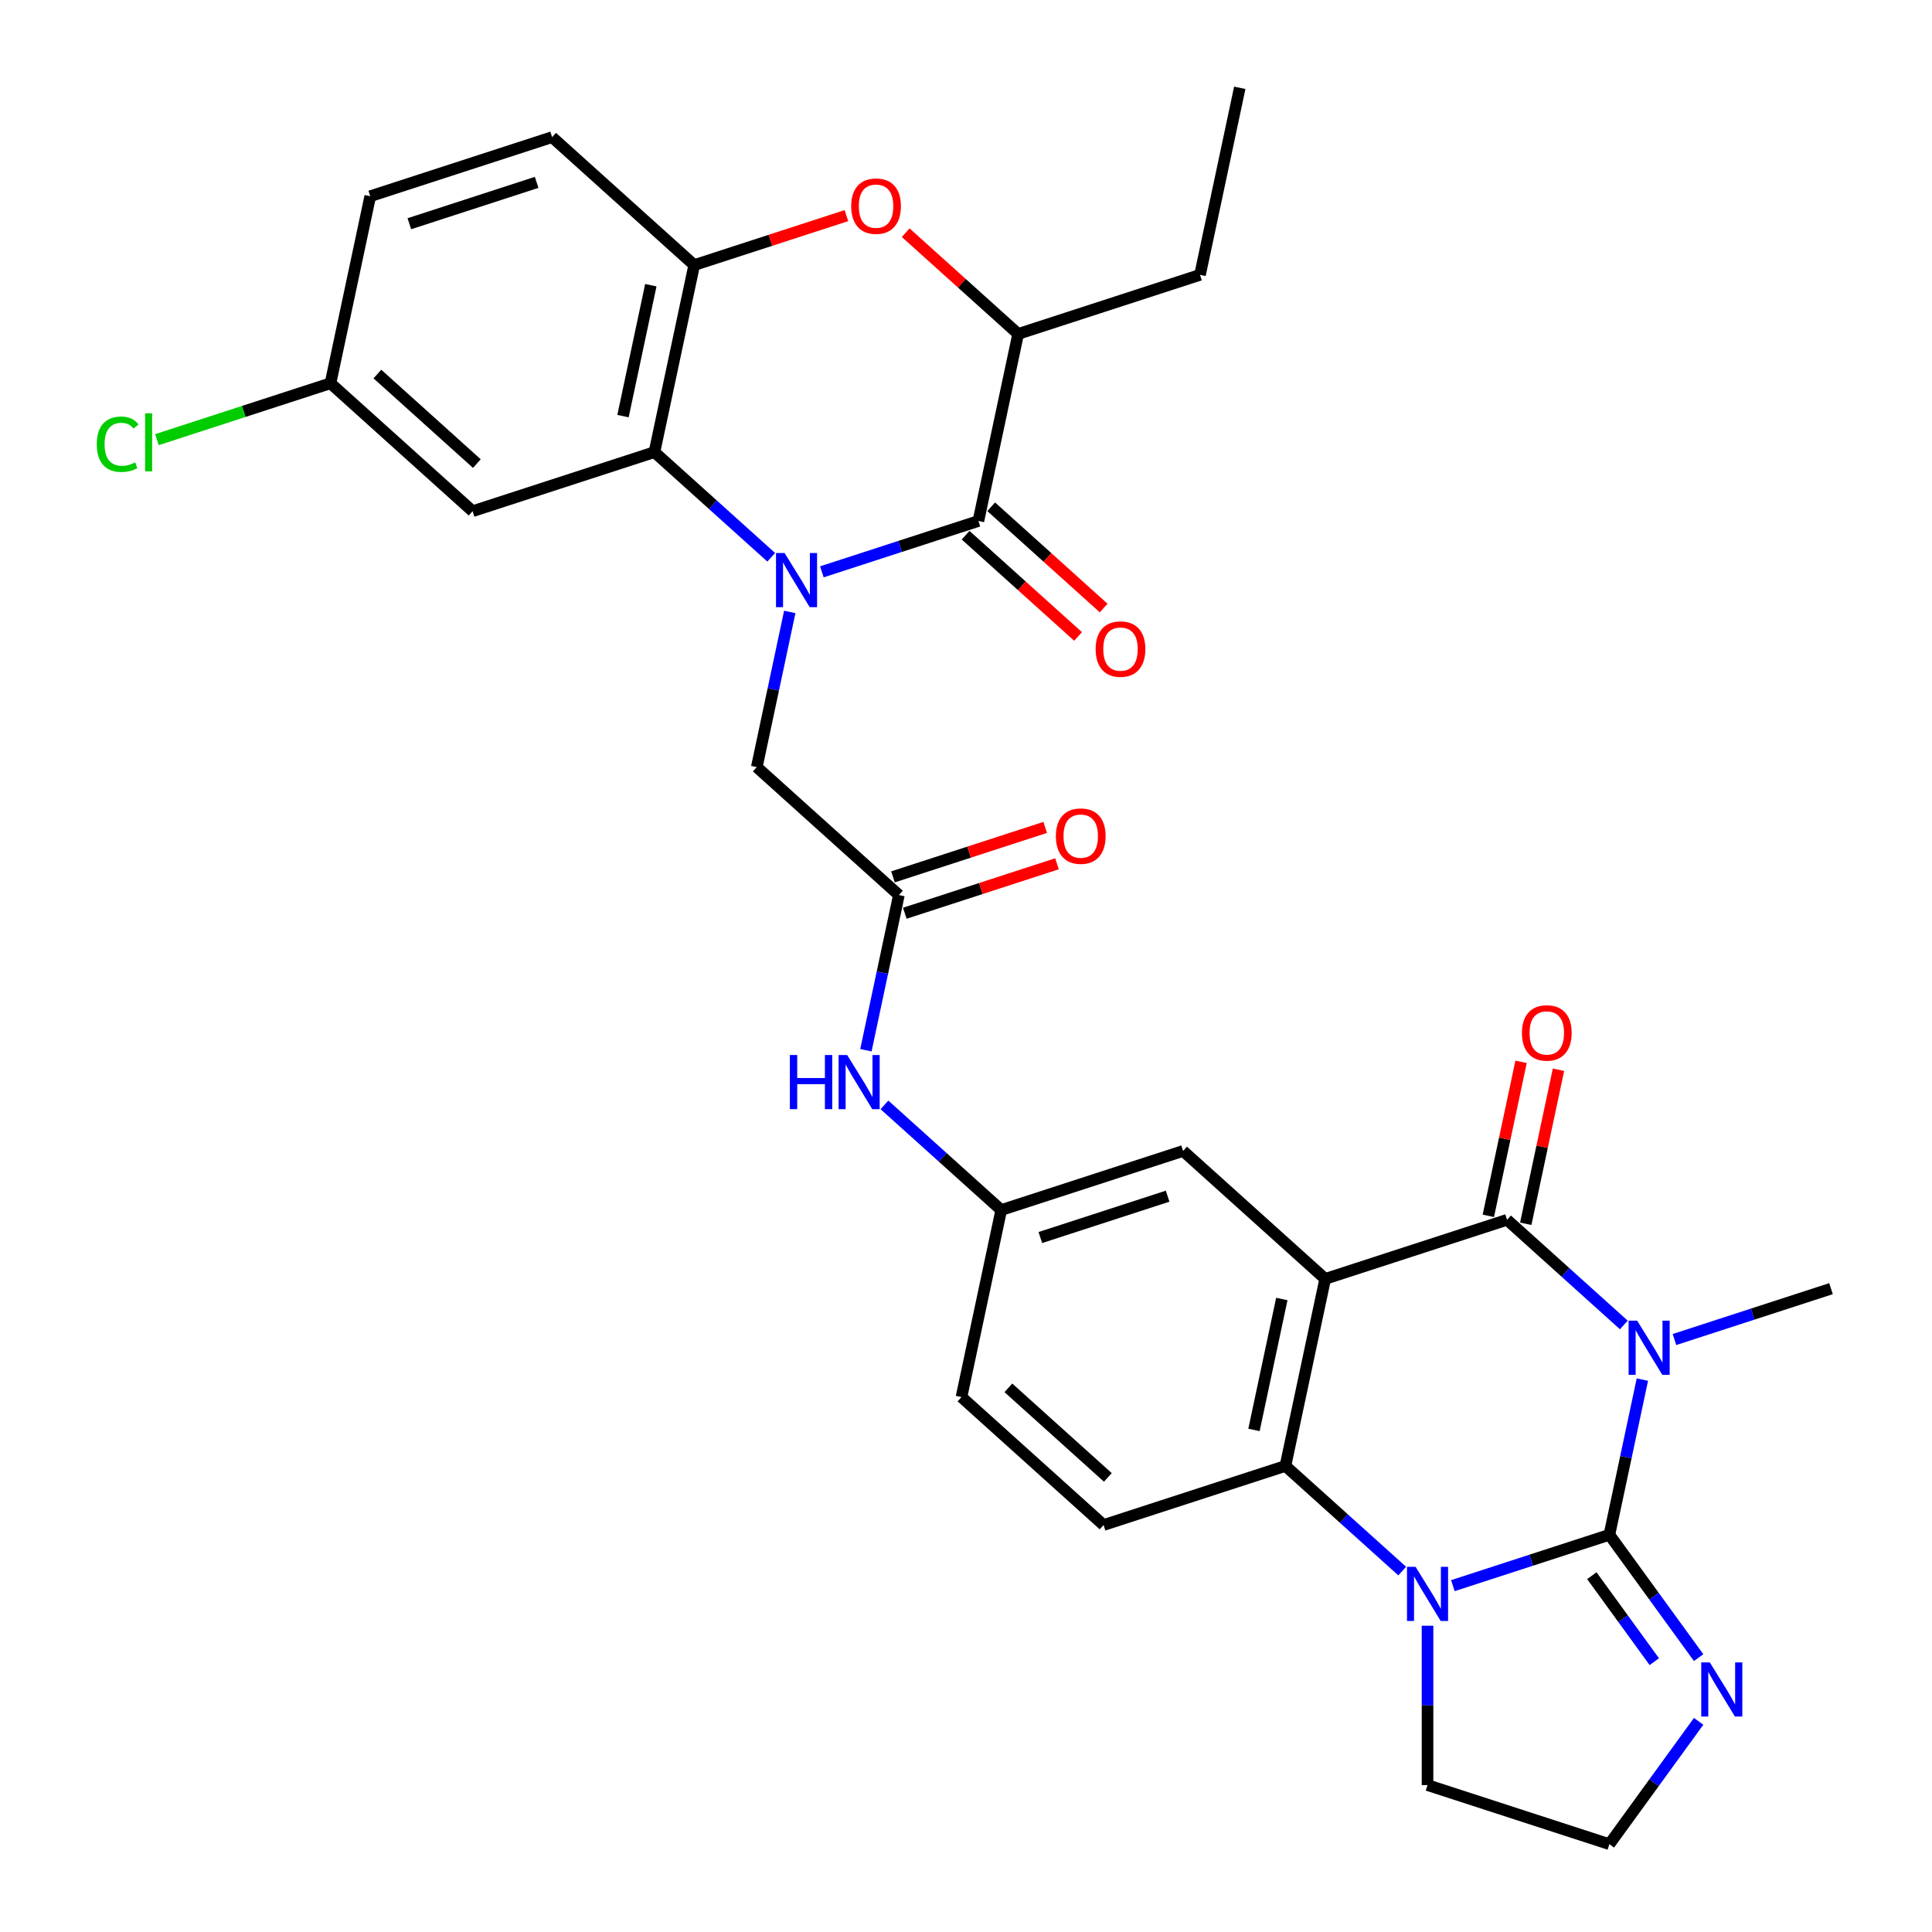 <?xml version='1.0' encoding='iso-8859-1'?>
<svg version='1.1' baseProfile='full'
              xmlns='http://www.w3.org/2000/svg'
                      xmlns:rdkit='http://www.rdkit.org/xml'
                      xmlns:xlink='http://www.w3.org/1999/xlink'
                  xml:space='preserve'
width='1000px' height='1000px' viewBox='0 0 1000 1000'>
<!-- END OF HEADER -->
<rect style='opacity:1.0;fill:#FFFFFF;stroke:none' width='1000' height='1000' x='0' y='0'> </rect>
<path class='bond-0' d='M 850.09,714.084 L 841.554,754.244' style='fill:none;fill-rule:evenodd;stroke:#0000FF;stroke-width:6px;stroke-linecap:butt;stroke-linejoin:miter;stroke-opacity:1' />
<path class='bond-0' d='M 841.554,754.244 L 833.017,794.405' style='fill:none;fill-rule:evenodd;stroke:#000000;stroke-width:6px;stroke-linecap:butt;stroke-linejoin:miter;stroke-opacity:1' />
<path class='bond-2' d='M 840.491,685.796 L 810.267,658.583' style='fill:none;fill-rule:evenodd;stroke:#0000FF;stroke-width:6px;stroke-linecap:butt;stroke-linejoin:miter;stroke-opacity:1' />
<path class='bond-2' d='M 810.267,658.583 L 780.044,631.37' style='fill:none;fill-rule:evenodd;stroke:#000000;stroke-width:6px;stroke-linecap:butt;stroke-linejoin:miter;stroke-opacity:1' />
<path class='bond-23' d='M 866.699,693.337 L 907.211,680.174' style='fill:none;fill-rule:evenodd;stroke:#0000FF;stroke-width:6px;stroke-linecap:butt;stroke-linejoin:miter;stroke-opacity:1' />
<path class='bond-23' d='M 907.211,680.174 L 947.723,667.011' style='fill:none;fill-rule:evenodd;stroke:#000000;stroke-width:6px;stroke-linecap:butt;stroke-linejoin:miter;stroke-opacity:1' />
<path class='bond-4' d='M 833.017,794.405 L 792.505,807.568' style='fill:none;fill-rule:evenodd;stroke:#000000;stroke-width:6px;stroke-linecap:butt;stroke-linejoin:miter;stroke-opacity:1' />
<path class='bond-4' d='M 792.505,807.568 L 751.993,820.731' style='fill:none;fill-rule:evenodd;stroke:#0000FF;stroke-width:6px;stroke-linecap:butt;stroke-linejoin:miter;stroke-opacity:1' />
<path class='bond-10' d='M 833.017,794.405 L 856.115,826.195' style='fill:none;fill-rule:evenodd;stroke:#000000;stroke-width:6px;stroke-linecap:butt;stroke-linejoin:miter;stroke-opacity:1' />
<path class='bond-10' d='M 856.115,826.195 L 879.212,857.986' style='fill:none;fill-rule:evenodd;stroke:#0000FF;stroke-width:6px;stroke-linecap:butt;stroke-linejoin:miter;stroke-opacity:1' />
<path class='bond-10' d='M 823.932,815.577 L 840.101,837.83' style='fill:none;fill-rule:evenodd;stroke:#000000;stroke-width:6px;stroke-linecap:butt;stroke-linejoin:miter;stroke-opacity:1' />
<path class='bond-10' d='M 840.101,837.83 L 856.269,860.084' style='fill:none;fill-rule:evenodd;stroke:#0000FF;stroke-width:6px;stroke-linecap:butt;stroke-linejoin:miter;stroke-opacity:1' />
<path class='bond-1' d='M 408.785,316.731 L 400.249,356.891' style='fill:none;fill-rule:evenodd;stroke:#0000FF;stroke-width:6px;stroke-linecap:butt;stroke-linejoin:miter;stroke-opacity:1' />
<path class='bond-1' d='M 400.249,356.891 L 391.712,397.052' style='fill:none;fill-rule:evenodd;stroke:#000000;stroke-width:6px;stroke-linecap:butt;stroke-linejoin:miter;stroke-opacity:1' />
<path class='bond-6' d='M 425.394,295.984 L 465.906,282.821' style='fill:none;fill-rule:evenodd;stroke:#0000FF;stroke-width:6px;stroke-linecap:butt;stroke-linejoin:miter;stroke-opacity:1' />
<path class='bond-6' d='M 465.906,282.821 L 506.418,269.658' style='fill:none;fill-rule:evenodd;stroke:#000000;stroke-width:6px;stroke-linecap:butt;stroke-linejoin:miter;stroke-opacity:1' />
<path class='bond-7' d='M 399.186,288.443 L 368.962,261.23' style='fill:none;fill-rule:evenodd;stroke:#0000FF;stroke-width:6px;stroke-linecap:butt;stroke-linejoin:miter;stroke-opacity:1' />
<path class='bond-7' d='M 368.962,261.23 L 338.739,234.017' style='fill:none;fill-rule:evenodd;stroke:#000000;stroke-width:6px;stroke-linecap:butt;stroke-linejoin:miter;stroke-opacity:1' />
<path class='bond-3' d='M 780.044,631.37 L 685.916,661.954' style='fill:none;fill-rule:evenodd;stroke:#000000;stroke-width:6px;stroke-linecap:butt;stroke-linejoin:miter;stroke-opacity:1' />
<path class='bond-18' d='M 789.725,633.427 L 798.198,593.564' style='fill:none;fill-rule:evenodd;stroke:#000000;stroke-width:6px;stroke-linecap:butt;stroke-linejoin:miter;stroke-opacity:1' />
<path class='bond-18' d='M 798.198,593.564 L 806.671,553.7' style='fill:none;fill-rule:evenodd;stroke:#FF0000;stroke-width:6px;stroke-linecap:butt;stroke-linejoin:miter;stroke-opacity:1' />
<path class='bond-18' d='M 770.363,629.312 L 778.836,589.448' style='fill:none;fill-rule:evenodd;stroke:#000000;stroke-width:6px;stroke-linecap:butt;stroke-linejoin:miter;stroke-opacity:1' />
<path class='bond-18' d='M 778.836,589.448 L 787.31,549.585' style='fill:none;fill-rule:evenodd;stroke:#FF0000;stroke-width:6px;stroke-linecap:butt;stroke-linejoin:miter;stroke-opacity:1' />
<path class='bond-5' d='M 685.916,661.954 L 665.338,758.763' style='fill:none;fill-rule:evenodd;stroke:#000000;stroke-width:6px;stroke-linecap:butt;stroke-linejoin:miter;stroke-opacity:1' />
<path class='bond-5' d='M 663.467,672.36 L 649.063,740.126' style='fill:none;fill-rule:evenodd;stroke:#000000;stroke-width:6px;stroke-linecap:butt;stroke-linejoin:miter;stroke-opacity:1' />
<path class='bond-14' d='M 685.916,661.954 L 612.365,595.728' style='fill:none;fill-rule:evenodd;stroke:#000000;stroke-width:6px;stroke-linecap:butt;stroke-linejoin:miter;stroke-opacity:1' />
<path class='bond-25' d='M 738.889,841.478 L 738.889,882.719' style='fill:none;fill-rule:evenodd;stroke:#0000FF;stroke-width:6px;stroke-linecap:butt;stroke-linejoin:miter;stroke-opacity:1' />
<path class='bond-25' d='M 738.889,882.719 L 738.889,923.961' style='fill:none;fill-rule:evenodd;stroke:#000000;stroke-width:6px;stroke-linecap:butt;stroke-linejoin:miter;stroke-opacity:1' />
<path class='bond-32' d='M 725.785,813.19 L 695.562,785.977' style='fill:none;fill-rule:evenodd;stroke:#0000FF;stroke-width:6px;stroke-linecap:butt;stroke-linejoin:miter;stroke-opacity:1' />
<path class='bond-32' d='M 695.562,785.977 L 665.338,758.763' style='fill:none;fill-rule:evenodd;stroke:#000000;stroke-width:6px;stroke-linecap:butt;stroke-linejoin:miter;stroke-opacity:1' />
<path class='bond-16' d='M 665.338,758.763 L 571.21,789.348' style='fill:none;fill-rule:evenodd;stroke:#000000;stroke-width:6px;stroke-linecap:butt;stroke-linejoin:miter;stroke-opacity:1' />
<path class='bond-11' d='M 506.418,269.658 L 526.996,172.848' style='fill:none;fill-rule:evenodd;stroke:#000000;stroke-width:6px;stroke-linecap:butt;stroke-linejoin:miter;stroke-opacity:1' />
<path class='bond-19' d='M 499.796,277.013 L 528.901,303.219' style='fill:none;fill-rule:evenodd;stroke:#000000;stroke-width:6px;stroke-linecap:butt;stroke-linejoin:miter;stroke-opacity:1' />
<path class='bond-19' d='M 528.901,303.219 L 558.006,329.426' style='fill:none;fill-rule:evenodd;stroke:#FF0000;stroke-width:6px;stroke-linecap:butt;stroke-linejoin:miter;stroke-opacity:1' />
<path class='bond-19' d='M 513.041,262.303 L 542.146,288.509' style='fill:none;fill-rule:evenodd;stroke:#000000;stroke-width:6px;stroke-linecap:butt;stroke-linejoin:miter;stroke-opacity:1' />
<path class='bond-19' d='M 542.146,288.509 L 571.251,314.716' style='fill:none;fill-rule:evenodd;stroke:#FF0000;stroke-width:6px;stroke-linecap:butt;stroke-linejoin:miter;stroke-opacity:1' />
<path class='bond-9' d='M 338.739,234.017 L 359.316,137.207' style='fill:none;fill-rule:evenodd;stroke:#000000;stroke-width:6px;stroke-linecap:butt;stroke-linejoin:miter;stroke-opacity:1' />
<path class='bond-9' d='M 322.464,215.38 L 336.868,147.613' style='fill:none;fill-rule:evenodd;stroke:#000000;stroke-width:6px;stroke-linecap:butt;stroke-linejoin:miter;stroke-opacity:1' />
<path class='bond-15' d='M 338.739,234.017 L 244.611,264.601' style='fill:none;fill-rule:evenodd;stroke:#000000;stroke-width:6px;stroke-linecap:butt;stroke-linejoin:miter;stroke-opacity:1' />
<path class='bond-8' d='M 438.104,111.607 L 398.71,124.407' style='fill:none;fill-rule:evenodd;stroke:#FF0000;stroke-width:6px;stroke-linecap:butt;stroke-linejoin:miter;stroke-opacity:1' />
<path class='bond-8' d='M 398.71,124.407 L 359.316,137.207' style='fill:none;fill-rule:evenodd;stroke:#000000;stroke-width:6px;stroke-linecap:butt;stroke-linejoin:miter;stroke-opacity:1' />
<path class='bond-35' d='M 468.786,120.436 L 497.891,146.642' style='fill:none;fill-rule:evenodd;stroke:#FF0000;stroke-width:6px;stroke-linecap:butt;stroke-linejoin:miter;stroke-opacity:1' />
<path class='bond-35' d='M 497.891,146.642 L 526.996,172.848' style='fill:none;fill-rule:evenodd;stroke:#000000;stroke-width:6px;stroke-linecap:butt;stroke-linejoin:miter;stroke-opacity:1' />
<path class='bond-22' d='M 359.316,137.207 L 285.766,70.982' style='fill:none;fill-rule:evenodd;stroke:#000000;stroke-width:6px;stroke-linecap:butt;stroke-linejoin:miter;stroke-opacity:1' />
<path class='bond-27' d='M 879.212,890.964 L 856.115,922.755' style='fill:none;fill-rule:evenodd;stroke:#0000FF;stroke-width:6px;stroke-linecap:butt;stroke-linejoin:miter;stroke-opacity:1' />
<path class='bond-27' d='M 856.115,922.755 L 833.017,954.545' style='fill:none;fill-rule:evenodd;stroke:#000000;stroke-width:6px;stroke-linecap:butt;stroke-linejoin:miter;stroke-opacity:1' />
<path class='bond-30' d='M 526.996,172.848 L 621.124,142.264' style='fill:none;fill-rule:evenodd;stroke:#000000;stroke-width:6px;stroke-linecap:butt;stroke-linejoin:miter;stroke-opacity:1' />
<path class='bond-12' d='M 391.712,397.052 L 465.263,463.277' style='fill:none;fill-rule:evenodd;stroke:#000000;stroke-width:6px;stroke-linecap:butt;stroke-linejoin:miter;stroke-opacity:1' />
<path class='bond-13' d='M 465.263,463.277 L 456.727,503.438' style='fill:none;fill-rule:evenodd;stroke:#000000;stroke-width:6px;stroke-linecap:butt;stroke-linejoin:miter;stroke-opacity:1' />
<path class='bond-13' d='M 456.727,503.438 L 448.19,543.598' style='fill:none;fill-rule:evenodd;stroke:#0000FF;stroke-width:6px;stroke-linecap:butt;stroke-linejoin:miter;stroke-opacity:1' />
<path class='bond-21' d='M 468.322,472.69 L 507.715,459.89' style='fill:none;fill-rule:evenodd;stroke:#000000;stroke-width:6px;stroke-linecap:butt;stroke-linejoin:miter;stroke-opacity:1' />
<path class='bond-21' d='M 507.715,459.89 L 547.109,447.09' style='fill:none;fill-rule:evenodd;stroke:#FF0000;stroke-width:6px;stroke-linecap:butt;stroke-linejoin:miter;stroke-opacity:1' />
<path class='bond-21' d='M 462.205,453.864 L 501.598,441.065' style='fill:none;fill-rule:evenodd;stroke:#000000;stroke-width:6px;stroke-linecap:butt;stroke-linejoin:miter;stroke-opacity:1' />
<path class='bond-21' d='M 501.598,441.065 L 540.992,428.265' style='fill:none;fill-rule:evenodd;stroke:#FF0000;stroke-width:6px;stroke-linecap:butt;stroke-linejoin:miter;stroke-opacity:1' />
<path class='bond-20' d='M 612.365,595.728 L 518.236,626.312' style='fill:none;fill-rule:evenodd;stroke:#000000;stroke-width:6px;stroke-linecap:butt;stroke-linejoin:miter;stroke-opacity:1' />
<path class='bond-20' d='M 604.362,619.142 L 538.472,640.55' style='fill:none;fill-rule:evenodd;stroke:#000000;stroke-width:6px;stroke-linecap:butt;stroke-linejoin:miter;stroke-opacity:1' />
<path class='bond-24' d='M 244.611,264.601 L 171.06,198.375' style='fill:none;fill-rule:evenodd;stroke:#000000;stroke-width:6px;stroke-linecap:butt;stroke-linejoin:miter;stroke-opacity:1' />
<path class='bond-24' d='M 246.823,239.957 L 195.337,193.599' style='fill:none;fill-rule:evenodd;stroke:#000000;stroke-width:6px;stroke-linecap:butt;stroke-linejoin:miter;stroke-opacity:1' />
<path class='bond-34' d='M 571.21,789.348 L 497.659,723.122' style='fill:none;fill-rule:evenodd;stroke:#000000;stroke-width:6px;stroke-linecap:butt;stroke-linejoin:miter;stroke-opacity:1' />
<path class='bond-34' d='M 573.422,764.704 L 521.937,718.346' style='fill:none;fill-rule:evenodd;stroke:#000000;stroke-width:6px;stroke-linecap:butt;stroke-linejoin:miter;stroke-opacity:1' />
<path class='bond-17' d='M 457.79,571.886 L 488.013,599.099' style='fill:none;fill-rule:evenodd;stroke:#0000FF;stroke-width:6px;stroke-linecap:butt;stroke-linejoin:miter;stroke-opacity:1' />
<path class='bond-17' d='M 488.013,599.099 L 518.236,626.312' style='fill:none;fill-rule:evenodd;stroke:#000000;stroke-width:6px;stroke-linecap:butt;stroke-linejoin:miter;stroke-opacity:1' />
<path class='bond-26' d='M 518.236,626.312 L 497.659,723.122' style='fill:none;fill-rule:evenodd;stroke:#000000;stroke-width:6px;stroke-linecap:butt;stroke-linejoin:miter;stroke-opacity:1' />
<path class='bond-36' d='M 285.766,70.982 L 191.637,101.566' style='fill:none;fill-rule:evenodd;stroke:#000000;stroke-width:6px;stroke-linecap:butt;stroke-linejoin:miter;stroke-opacity:1' />
<path class='bond-36' d='M 277.763,94.395 L 211.873,115.804' style='fill:none;fill-rule:evenodd;stroke:#000000;stroke-width:6px;stroke-linecap:butt;stroke-linejoin:miter;stroke-opacity:1' />
<path class='bond-28' d='M 171.06,198.375 L 191.637,101.566' style='fill:none;fill-rule:evenodd;stroke:#000000;stroke-width:6px;stroke-linecap:butt;stroke-linejoin:miter;stroke-opacity:1' />
<path class='bond-29' d='M 171.06,198.375 L 126.143,212.97' style='fill:none;fill-rule:evenodd;stroke:#000000;stroke-width:6px;stroke-linecap:butt;stroke-linejoin:miter;stroke-opacity:1' />
<path class='bond-29' d='M 126.143,212.97 L 81.227,227.564' style='fill:none;fill-rule:evenodd;stroke:#00CC00;stroke-width:6px;stroke-linecap:butt;stroke-linejoin:miter;stroke-opacity:1' />
<path class='bond-33' d='M 738.889,923.961 L 833.017,954.545' style='fill:none;fill-rule:evenodd;stroke:#000000;stroke-width:6px;stroke-linecap:butt;stroke-linejoin:miter;stroke-opacity:1' />
<path class='bond-31' d='M 621.124,142.264 L 641.702,45.455' style='fill:none;fill-rule:evenodd;stroke:#000000;stroke-width:6px;stroke-linecap:butt;stroke-linejoin:miter;stroke-opacity:1' />
<path  class='atom-0' d='M 847.399 683.581
L 856.584 698.426
Q 857.494 699.891, 858.959 702.544
Q 860.424 705.196, 860.503 705.354
L 860.503 683.581
L 864.224 683.581
L 864.224 711.61
L 860.384 711.61
L 850.527 695.378
Q 849.379 693.478, 848.151 691.3
Q 846.964 689.123, 846.607 688.45
L 846.607 711.61
L 842.965 711.61
L 842.965 683.581
L 847.399 683.581
' fill='#0000FF'/>
<path  class='atom-2' d='M 406.094 286.228
L 415.279 301.074
Q 416.189 302.538, 417.654 305.191
Q 419.119 307.843, 419.198 308.002
L 419.198 286.228
L 422.919 286.228
L 422.919 314.257
L 419.079 314.257
L 409.222 298.025
Q 408.074 296.125, 406.846 293.948
Q 405.659 291.77, 405.302 291.097
L 405.302 314.257
L 401.66 314.257
L 401.66 286.228
L 406.094 286.228
' fill='#0000FF'/>
<path  class='atom-5' d='M 732.693 810.974
L 741.878 825.82
Q 742.788 827.285, 744.253 829.937
Q 745.718 832.59, 745.797 832.748
L 745.797 810.974
L 749.519 810.974
L 749.519 839.003
L 745.678 839.003
L 735.821 822.772
Q 734.673 820.872, 733.445 818.694
Q 732.258 816.517, 731.902 815.844
L 731.902 839.003
L 728.259 839.003
L 728.259 810.974
L 732.693 810.974
' fill='#0000FF'/>
<path  class='atom-9' d='M 440.578 106.702
Q 440.578 99.972, 443.904 96.211
Q 447.229 92.45, 453.445 92.45
Q 459.66 92.45, 462.986 96.211
Q 466.311 99.972, 466.311 106.702
Q 466.311 113.511, 462.946 117.391
Q 459.581 121.231, 453.445 121.231
Q 447.269 121.231, 443.904 117.391
Q 440.578 113.551, 440.578 106.702
M 453.445 118.064
Q 457.72 118.064, 460.017 115.214
Q 462.352 112.324, 462.352 106.702
Q 462.352 101.199, 460.017 98.428
Q 457.72 95.617, 453.445 95.617
Q 449.169 95.617, 446.833 98.388
Q 444.537 101.16, 444.537 106.702
Q 444.537 112.363, 446.833 115.214
Q 449.169 118.064, 453.445 118.064
' fill='#FF0000'/>
<path  class='atom-11' d='M 884.996 860.461
L 894.181 875.306
Q 895.091 876.771, 896.556 879.424
Q 898.021 882.076, 898.1 882.235
L 898.1 860.461
L 901.822 860.461
L 901.822 888.49
L 897.981 888.49
L 888.124 872.258
Q 886.976 870.358, 885.748 868.18
Q 884.561 866.003, 884.204 865.33
L 884.204 888.49
L 880.562 888.49
L 880.562 860.461
L 884.996 860.461
' fill='#0000FF'/>
<path  class='atom-18' d='M 408.838 546.072
L 412.638 546.072
L 412.638 557.989
L 426.969 557.989
L 426.969 546.072
L 430.77 546.072
L 430.77 574.101
L 426.969 574.101
L 426.969 561.156
L 412.638 561.156
L 412.638 574.101
L 408.838 574.101
L 408.838 546.072
' fill='#0000FF'/>
<path  class='atom-18' d='M 438.49 546.072
L 447.675 560.918
Q 448.585 562.383, 450.05 565.036
Q 451.515 567.688, 451.594 567.846
L 451.594 546.072
L 455.315 546.072
L 455.315 574.101
L 451.475 574.101
L 441.617 557.87
Q 440.469 555.97, 439.242 553.792
Q 438.054 551.615, 437.698 550.942
L 437.698 574.101
L 434.056 574.101
L 434.056 546.072
L 438.49 546.072
' fill='#0000FF'/>
<path  class='atom-19' d='M 787.755 534.639
Q 787.755 527.909, 791.081 524.148
Q 794.406 520.387, 800.622 520.387
Q 806.837 520.387, 810.162 524.148
Q 813.488 527.909, 813.488 534.639
Q 813.488 541.448, 810.123 545.328
Q 806.758 549.168, 800.622 549.168
Q 794.446 549.168, 791.081 545.328
Q 787.755 541.488, 787.755 534.639
M 800.622 546.001
Q 804.897 546.001, 807.193 543.151
Q 809.529 540.261, 809.529 534.639
Q 809.529 529.136, 807.193 526.365
Q 804.897 523.554, 800.622 523.554
Q 796.346 523.554, 794.01 526.325
Q 791.714 529.097, 791.714 534.639
Q 791.714 540.3, 794.01 543.151
Q 796.346 546.001, 800.622 546.001
' fill='#FF0000'/>
<path  class='atom-20' d='M 567.103 335.963
Q 567.103 329.233, 570.428 325.472
Q 573.754 321.711, 579.969 321.711
Q 586.184 321.711, 589.51 325.472
Q 592.835 329.233, 592.835 335.963
Q 592.835 342.772, 589.47 346.652
Q 586.105 350.492, 579.969 350.492
Q 573.793 350.492, 570.428 346.652
Q 567.103 342.812, 567.103 335.963
M 579.969 347.325
Q 584.245 347.325, 586.541 344.474
Q 588.877 341.584, 588.877 335.963
Q 588.877 330.46, 586.541 327.689
Q 584.245 324.878, 579.969 324.878
Q 575.693 324.878, 573.358 327.649
Q 571.061 330.42, 571.061 335.963
Q 571.061 341.624, 573.358 344.474
Q 575.693 347.325, 579.969 347.325
' fill='#FF0000'/>
<path  class='atom-22' d='M 546.525 432.772
Q 546.525 426.042, 549.851 422.281
Q 553.176 418.52, 559.391 418.52
Q 565.607 418.52, 568.932 422.281
Q 572.258 426.042, 572.258 432.772
Q 572.258 439.582, 568.893 443.461
Q 565.528 447.301, 559.391 447.301
Q 553.216 447.301, 549.851 443.461
Q 546.525 439.621, 546.525 432.772
M 559.391 444.134
Q 563.667 444.134, 565.963 441.284
Q 568.299 438.394, 568.299 432.772
Q 568.299 427.269, 565.963 424.498
Q 563.667 421.687, 559.391 421.687
Q 555.116 421.687, 552.78 424.459
Q 550.484 427.23, 550.484 432.772
Q 550.484 438.434, 552.78 441.284
Q 555.116 444.134, 559.391 444.134
' fill='#FF0000'/>
<path  class='atom-30' d='M 50.09 229.929
Q 50.09 222.962, 53.336 219.32
Q 56.622 215.638, 62.838 215.638
Q 68.618 215.638, 71.706 219.715
L 69.093 221.853
Q 66.836 218.884, 62.838 218.884
Q 58.602 218.884, 56.345 221.735
Q 54.128 224.545, 54.128 229.929
Q 54.128 235.472, 56.424 238.322
Q 58.76 241.173, 63.273 241.173
Q 66.361 241.173, 69.964 239.312
L 71.072 242.281
Q 69.607 243.231, 67.39 243.786
Q 65.173 244.34, 62.719 244.34
Q 56.622 244.34, 53.336 240.618
Q 50.09 236.897, 50.09 229.929
' fill='#00CC00'/>
<path  class='atom-30' d='M 75.11 213.936
L 78.752 213.936
L 78.752 243.984
L 75.11 243.984
L 75.11 213.936
' fill='#00CC00'/>
</svg>
